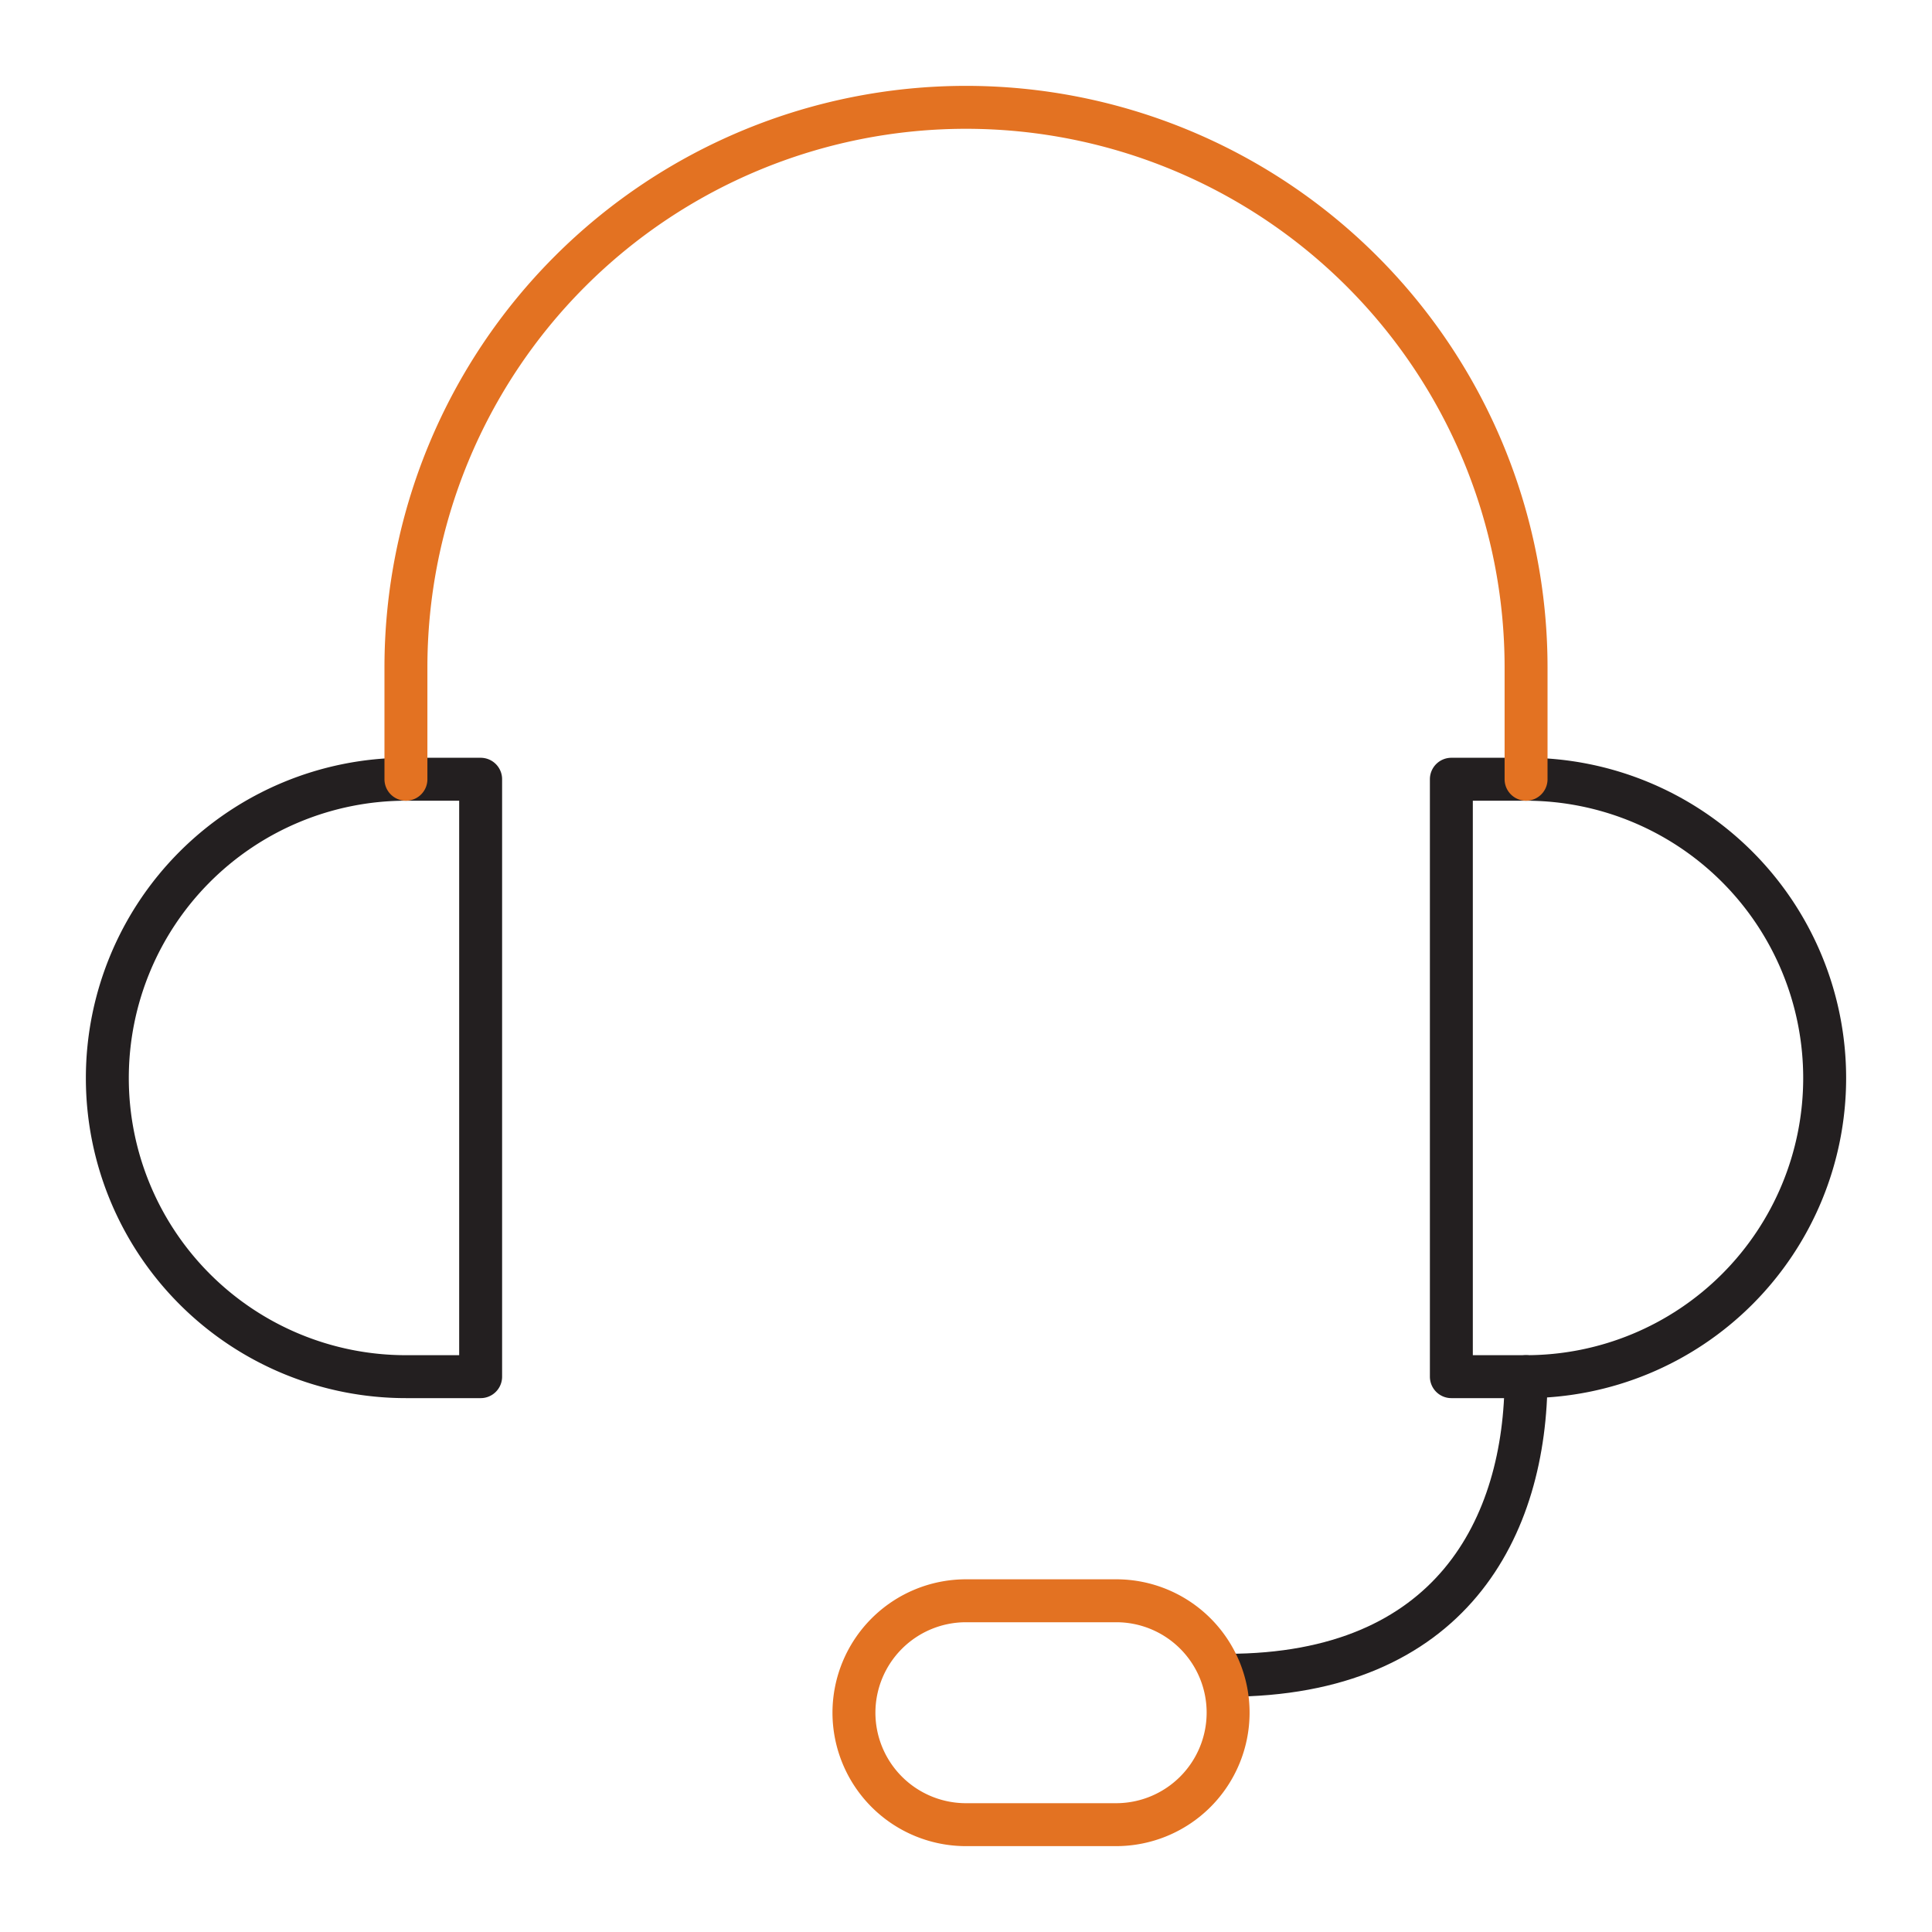 <svg id="Layer_1" data-name="Layer 1" xmlns="http://www.w3.org/2000/svg" viewBox="0 0 90 90"><defs><style>.cls-1,.cls-2{fill:none;stroke-linecap:round;stroke-linejoin:round;stroke-width:2px;}.cls-1{stroke:#231f20;}.cls-2{stroke:#e37222;}</style></defs><path class="cls-1" d="M18.91,64.13h3.48V36.3H18.91A13.92,13.92,0,0,0,5,50.22H5A13.91,13.91,0,0,0,18.91,64.13Z"/><path class="cls-1" d="M71.09,64.13H67.61V36.3h3.48A13.92,13.92,0,0,1,85,50.22h0A13.91,13.91,0,0,1,71.09,64.13Z"/><path class="cls-2" d="M18.91,36.3V31.09A26.09,26.09,0,0,1,45,5h0A26.09,26.09,0,0,1,71.09,31.09V36.3"/><path class="cls-1" d="M71.09,64.13c0,7-3.48,13.91-13.92,13.91"/><path class="cls-2" d="M52,85H45a5.22,5.22,0,0,1-5.22-5.22h0A5.22,5.22,0,0,1,45,74.57h7a5.21,5.21,0,0,1,5.21,5.21h0A5.22,5.22,0,0,1,52,85Z"/></svg>